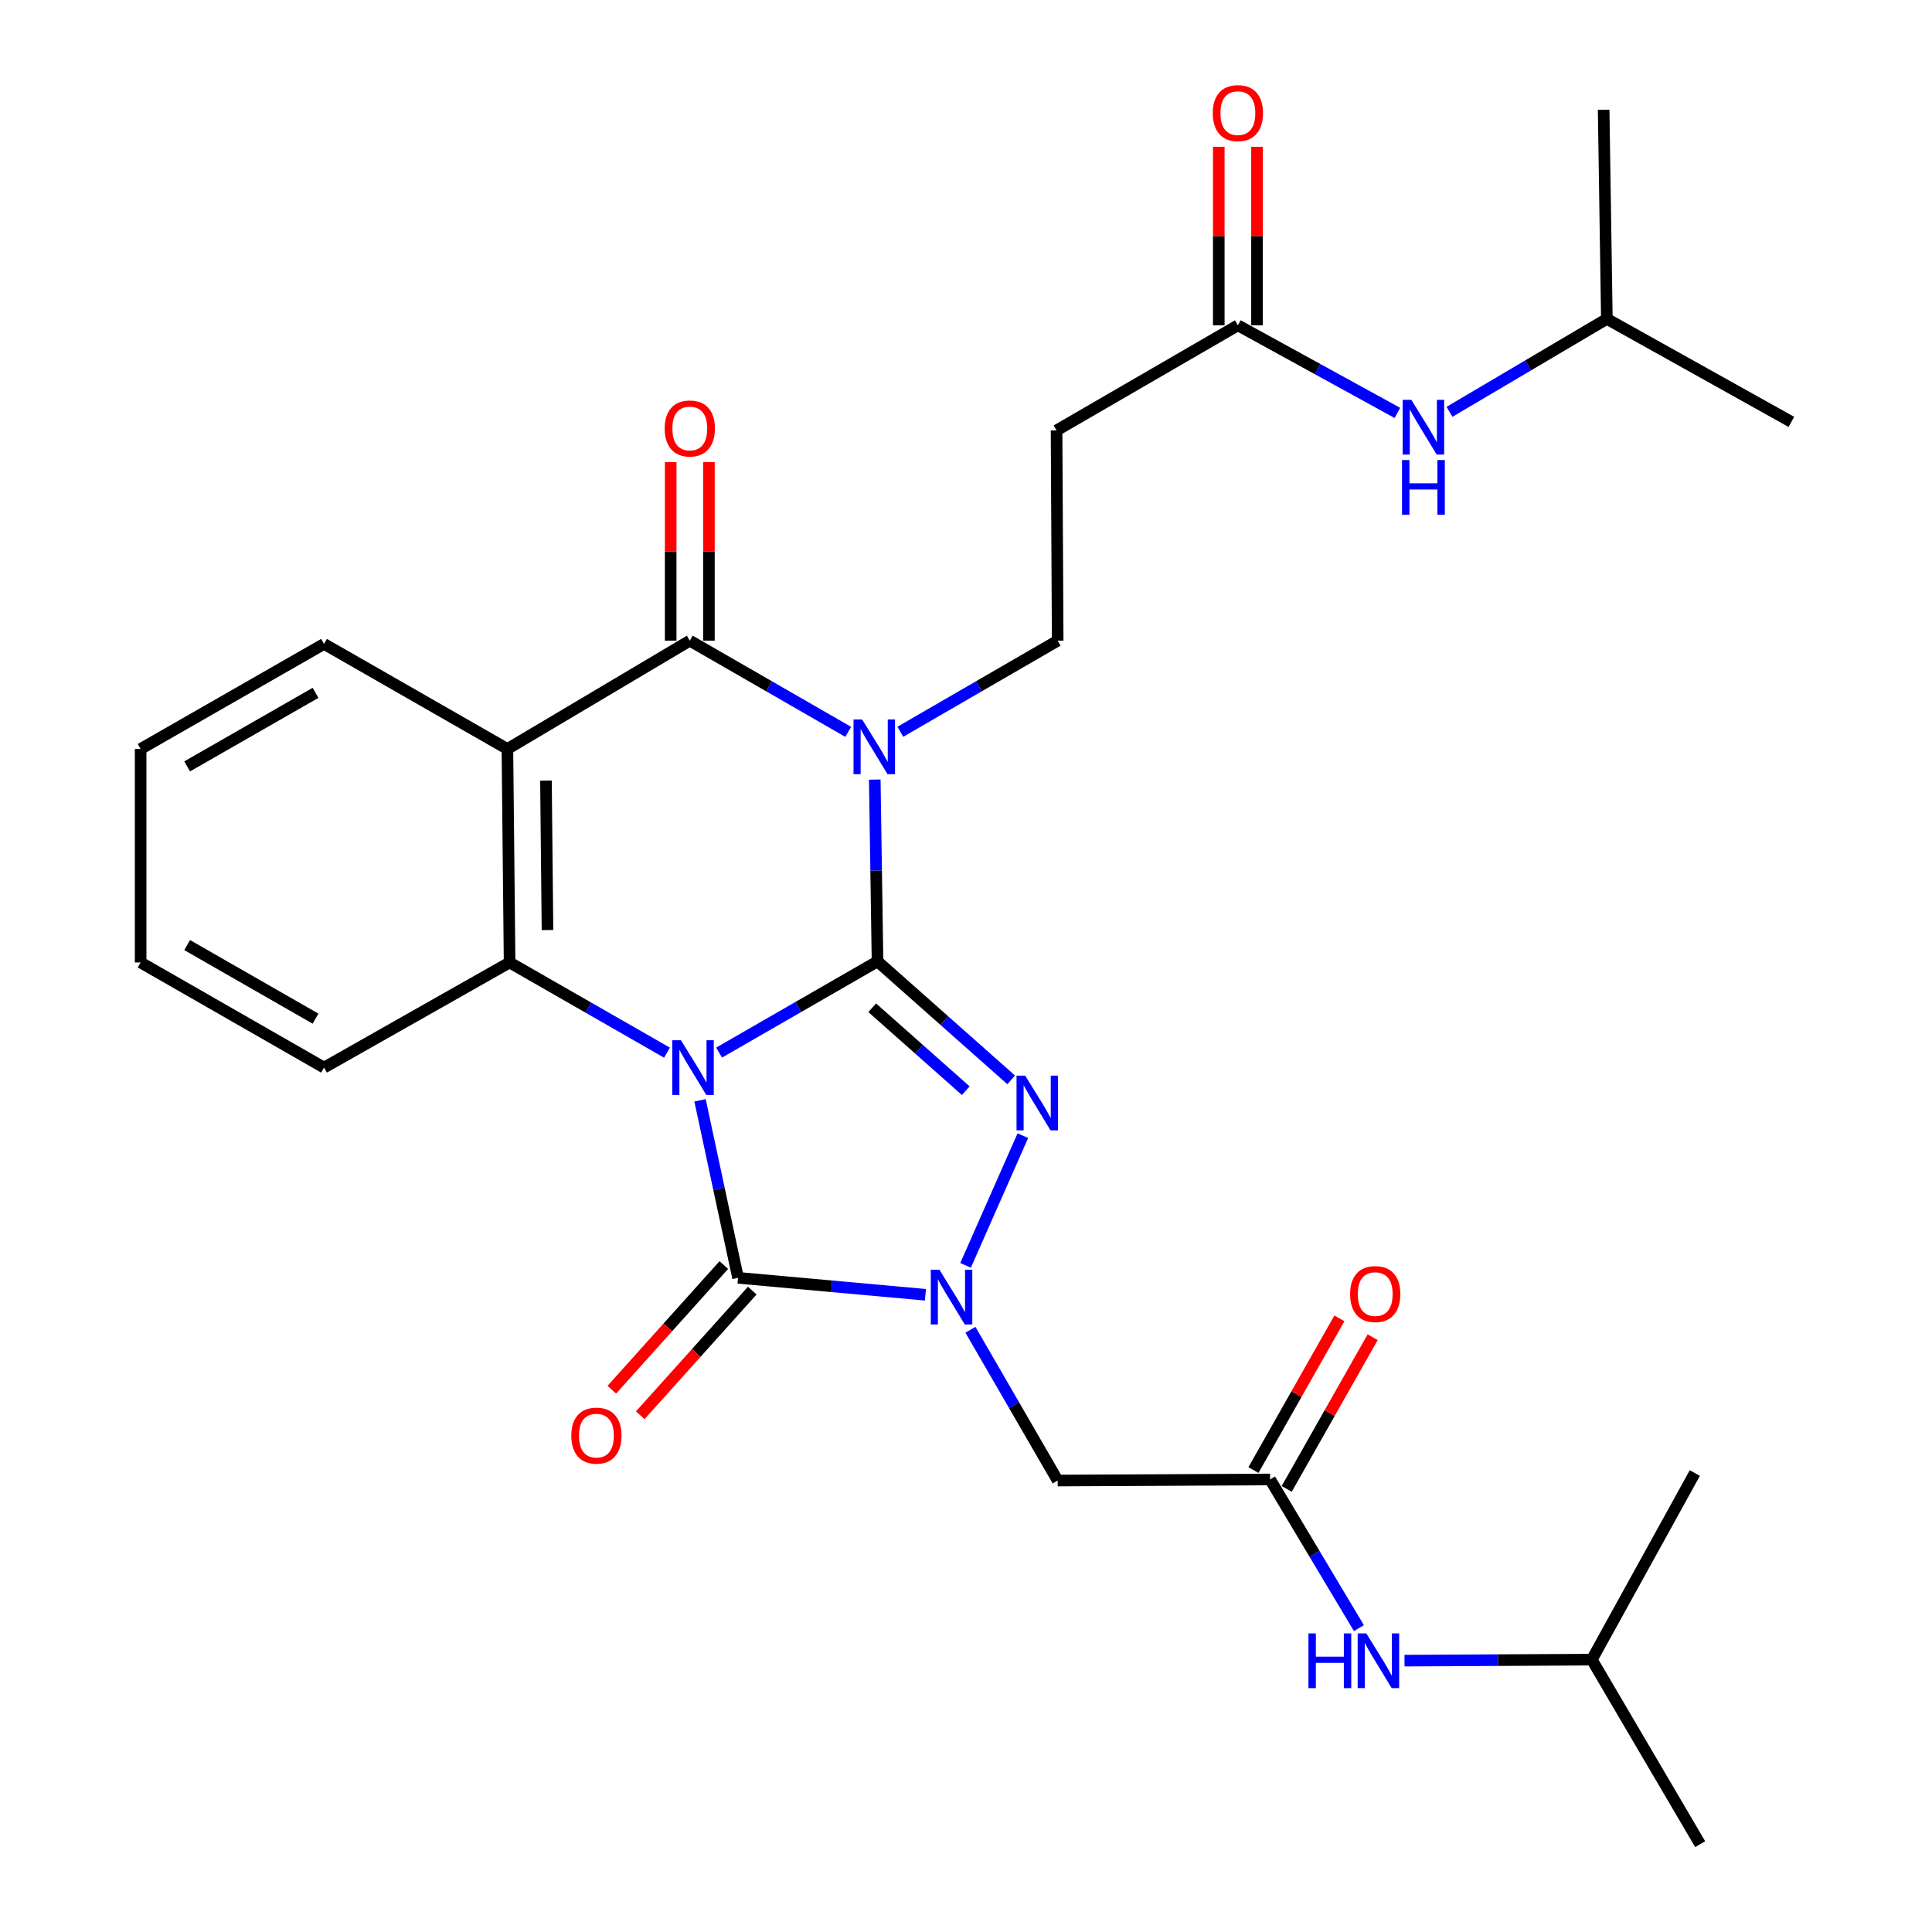 <?xml version='1.0' encoding='iso-8859-1'?>
<svg version='1.1' baseProfile='full'
              xmlns='http://www.w3.org/2000/svg'
                      xmlns:rdkit='http://www.rdkit.org/xml'
                      xmlns:xlink='http://www.w3.org/1999/xlink'
                  xml:space='preserve'
width='1000px' height='1000px' viewBox='0 0 1000 1000'>
<!-- END OF HEADER -->
<rect style='opacity:1.0;fill:#FFFFFF;stroke:none' width='1000' height='1000' x='0' y='0'> </rect>
<path class='bond-0' d='M 372.205,544.815 L 413.204,521.212' style='fill:none;fill-rule:evenodd;stroke:#0000FF;stroke-width:6px;stroke-linecap:butt;stroke-linejoin:miter;stroke-opacity:1' />
<path class='bond-0' d='M 413.204,521.212 L 454.204,497.609' style='fill:none;fill-rule:evenodd;stroke:#000000;stroke-width:6px;stroke-linecap:butt;stroke-linejoin:miter;stroke-opacity:1' />
<path class='bond-3' d='M 362.337,569.526 L 372.17,615.464' style='fill:none;fill-rule:evenodd;stroke:#0000FF;stroke-width:6px;stroke-linecap:butt;stroke-linejoin:miter;stroke-opacity:1' />
<path class='bond-3' d='M 372.17,615.464 L 382.004,661.401' style='fill:none;fill-rule:evenodd;stroke:#000000;stroke-width:6px;stroke-linecap:butt;stroke-linejoin:miter;stroke-opacity:1' />
<path class='bond-6' d='M 345.234,544.861 L 304.5,521.515' style='fill:none;fill-rule:evenodd;stroke:#0000FF;stroke-width:6px;stroke-linecap:butt;stroke-linejoin:miter;stroke-opacity:1' />
<path class='bond-6' d='M 304.5,521.515 L 263.766,498.17' style='fill:none;fill-rule:evenodd;stroke:#000000;stroke-width:6px;stroke-linecap:butt;stroke-linejoin:miter;stroke-opacity:1' />
<path class='bond-1' d='M 454.204,497.609 L 453.491,450.558' style='fill:none;fill-rule:evenodd;stroke:#000000;stroke-width:6px;stroke-linecap:butt;stroke-linejoin:miter;stroke-opacity:1' />
<path class='bond-1' d='M 453.491,450.558 L 452.779,403.508' style='fill:none;fill-rule:evenodd;stroke:#0000FF;stroke-width:6px;stroke-linecap:butt;stroke-linejoin:miter;stroke-opacity:1' />
<path class='bond-2' d='M 454.204,497.609 L 488.797,528.274' style='fill:none;fill-rule:evenodd;stroke:#000000;stroke-width:6px;stroke-linecap:butt;stroke-linejoin:miter;stroke-opacity:1' />
<path class='bond-2' d='M 488.797,528.274 L 523.389,558.94' style='fill:none;fill-rule:evenodd;stroke:#0000FF;stroke-width:6px;stroke-linecap:butt;stroke-linejoin:miter;stroke-opacity:1' />
<path class='bond-2' d='M 451.456,521.616 L 475.671,543.081' style='fill:none;fill-rule:evenodd;stroke:#000000;stroke-width:6px;stroke-linecap:butt;stroke-linejoin:miter;stroke-opacity:1' />
<path class='bond-2' d='M 475.671,543.081 L 499.886,564.547' style='fill:none;fill-rule:evenodd;stroke:#0000FF;stroke-width:6px;stroke-linecap:butt;stroke-linejoin:miter;stroke-opacity:1' />
<path class='bond-9' d='M 466.005,378.765 L 506.73,355.187' style='fill:none;fill-rule:evenodd;stroke:#0000FF;stroke-width:6px;stroke-linecap:butt;stroke-linejoin:miter;stroke-opacity:1' />
<path class='bond-9' d='M 506.73,355.187 L 547.456,331.608' style='fill:none;fill-rule:evenodd;stroke:#000000;stroke-width:6px;stroke-linecap:butt;stroke-linejoin:miter;stroke-opacity:1' />
<path class='bond-30' d='M 439.028,378.804 L 398.034,355.206' style='fill:none;fill-rule:evenodd;stroke:#0000FF;stroke-width:6px;stroke-linecap:butt;stroke-linejoin:miter;stroke-opacity:1' />
<path class='bond-30' d='M 398.034,355.206 L 357.039,331.608' style='fill:none;fill-rule:evenodd;stroke:#000000;stroke-width:6px;stroke-linecap:butt;stroke-linejoin:miter;stroke-opacity:1' />
<path class='bond-29' d='M 529.425,587.815 L 499.776,654.95' style='fill:none;fill-rule:evenodd;stroke:#0000FF;stroke-width:6px;stroke-linecap:butt;stroke-linejoin:miter;stroke-opacity:1' />
<path class='bond-4' d='M 382.004,661.401 L 430.502,665.787' style='fill:none;fill-rule:evenodd;stroke:#000000;stroke-width:6px;stroke-linecap:butt;stroke-linejoin:miter;stroke-opacity:1' />
<path class='bond-4' d='M 430.502,665.787 L 479,670.172' style='fill:none;fill-rule:evenodd;stroke:#0000FF;stroke-width:6px;stroke-linecap:butt;stroke-linejoin:miter;stroke-opacity:1' />
<path class='bond-13' d='M 374.644,654.79 L 345.659,687.053' style='fill:none;fill-rule:evenodd;stroke:#000000;stroke-width:6px;stroke-linecap:butt;stroke-linejoin:miter;stroke-opacity:1' />
<path class='bond-13' d='M 345.659,687.053 L 316.673,719.316' style='fill:none;fill-rule:evenodd;stroke:#FF0000;stroke-width:6px;stroke-linecap:butt;stroke-linejoin:miter;stroke-opacity:1' />
<path class='bond-13' d='M 389.363,668.013 L 360.378,700.277' style='fill:none;fill-rule:evenodd;stroke:#000000;stroke-width:6px;stroke-linecap:butt;stroke-linejoin:miter;stroke-opacity:1' />
<path class='bond-13' d='M 360.378,700.277 L 331.392,732.54' style='fill:none;fill-rule:evenodd;stroke:#FF0000;stroke-width:6px;stroke-linecap:butt;stroke-linejoin:miter;stroke-opacity:1' />
<path class='bond-8' d='M 502.296,688.296 L 524.876,727.312' style='fill:none;fill-rule:evenodd;stroke:#0000FF;stroke-width:6px;stroke-linecap:butt;stroke-linejoin:miter;stroke-opacity:1' />
<path class='bond-8' d='M 524.876,727.312 L 547.456,766.327' style='fill:none;fill-rule:evenodd;stroke:#000000;stroke-width:6px;stroke-linecap:butt;stroke-linejoin:miter;stroke-opacity:1' />
<path class='bond-5' d='M 357.039,331.608 L 262.633,387.671' style='fill:none;fill-rule:evenodd;stroke:#000000;stroke-width:6px;stroke-linecap:butt;stroke-linejoin:miter;stroke-opacity:1' />
<path class='bond-14' d='M 366.933,331.608 L 366.933,285.403' style='fill:none;fill-rule:evenodd;stroke:#000000;stroke-width:6px;stroke-linecap:butt;stroke-linejoin:miter;stroke-opacity:1' />
<path class='bond-14' d='M 366.933,285.403 L 366.933,239.199' style='fill:none;fill-rule:evenodd;stroke:#FF0000;stroke-width:6px;stroke-linecap:butt;stroke-linejoin:miter;stroke-opacity:1' />
<path class='bond-14' d='M 347.146,331.608 L 347.146,285.403' style='fill:none;fill-rule:evenodd;stroke:#000000;stroke-width:6px;stroke-linecap:butt;stroke-linejoin:miter;stroke-opacity:1' />
<path class='bond-14' d='M 347.146,285.403 L 347.146,239.199' style='fill:none;fill-rule:evenodd;stroke:#FF0000;stroke-width:6px;stroke-linecap:butt;stroke-linejoin:miter;stroke-opacity:1' />
<path class='bond-7' d='M 263.766,498.17 L 262.633,387.671' style='fill:none;fill-rule:evenodd;stroke:#000000;stroke-width:6px;stroke-linecap:butt;stroke-linejoin:miter;stroke-opacity:1' />
<path class='bond-7' d='M 283.382,481.392 L 282.589,404.043' style='fill:none;fill-rule:evenodd;stroke:#000000;stroke-width:6px;stroke-linecap:butt;stroke-linejoin:miter;stroke-opacity:1' />
<path class='bond-20' d='M 263.766,498.17 L 167.722,552.584' style='fill:none;fill-rule:evenodd;stroke:#000000;stroke-width:6px;stroke-linecap:butt;stroke-linejoin:miter;stroke-opacity:1' />
<path class='bond-19' d='M 262.633,387.671 L 167.722,333.289' style='fill:none;fill-rule:evenodd;stroke:#000000;stroke-width:6px;stroke-linecap:butt;stroke-linejoin:miter;stroke-opacity:1' />
<path class='bond-10' d='M 547.456,766.327 L 657.394,765.767' style='fill:none;fill-rule:evenodd;stroke:#000000;stroke-width:6px;stroke-linecap:butt;stroke-linejoin:miter;stroke-opacity:1' />
<path class='bond-12' d='M 547.456,331.608 L 546.873,222.779' style='fill:none;fill-rule:evenodd;stroke:#000000;stroke-width:6px;stroke-linecap:butt;stroke-linejoin:miter;stroke-opacity:1' />
<path class='bond-15' d='M 657.394,765.767 L 680.384,804.243' style='fill:none;fill-rule:evenodd;stroke:#000000;stroke-width:6px;stroke-linecap:butt;stroke-linejoin:miter;stroke-opacity:1' />
<path class='bond-15' d='M 680.384,804.243 L 703.375,842.719' style='fill:none;fill-rule:evenodd;stroke:#0000FF;stroke-width:6px;stroke-linecap:butt;stroke-linejoin:miter;stroke-opacity:1' />
<path class='bond-17' d='M 666.002,770.644 L 688.246,731.387' style='fill:none;fill-rule:evenodd;stroke:#000000;stroke-width:6px;stroke-linecap:butt;stroke-linejoin:miter;stroke-opacity:1' />
<path class='bond-17' d='M 688.246,731.387 L 710.489,692.131' style='fill:none;fill-rule:evenodd;stroke:#FF0000;stroke-width:6px;stroke-linecap:butt;stroke-linejoin:miter;stroke-opacity:1' />
<path class='bond-17' d='M 648.787,760.889 L 671.03,721.633' style='fill:none;fill-rule:evenodd;stroke:#000000;stroke-width:6px;stroke-linecap:butt;stroke-linejoin:miter;stroke-opacity:1' />
<path class='bond-17' d='M 671.03,721.633 L 693.274,682.376' style='fill:none;fill-rule:evenodd;stroke:#FF0000;stroke-width:6px;stroke-linecap:butt;stroke-linejoin:miter;stroke-opacity:1' />
<path class='bond-11' d='M 640.729,168.387 L 546.873,222.779' style='fill:none;fill-rule:evenodd;stroke:#000000;stroke-width:6px;stroke-linecap:butt;stroke-linejoin:miter;stroke-opacity:1' />
<path class='bond-16' d='M 640.729,168.387 L 682.006,191.057' style='fill:none;fill-rule:evenodd;stroke:#000000;stroke-width:6px;stroke-linecap:butt;stroke-linejoin:miter;stroke-opacity:1' />
<path class='bond-16' d='M 682.006,191.057 L 723.283,213.727' style='fill:none;fill-rule:evenodd;stroke:#0000FF;stroke-width:6px;stroke-linecap:butt;stroke-linejoin:miter;stroke-opacity:1' />
<path class='bond-18' d='M 650.623,168.387 L 650.623,122.183' style='fill:none;fill-rule:evenodd;stroke:#000000;stroke-width:6px;stroke-linecap:butt;stroke-linejoin:miter;stroke-opacity:1' />
<path class='bond-18' d='M 650.623,122.183 L 650.623,75.978' style='fill:none;fill-rule:evenodd;stroke:#FF0000;stroke-width:6px;stroke-linecap:butt;stroke-linejoin:miter;stroke-opacity:1' />
<path class='bond-18' d='M 630.836,168.387 L 630.836,122.183' style='fill:none;fill-rule:evenodd;stroke:#000000;stroke-width:6px;stroke-linecap:butt;stroke-linejoin:miter;stroke-opacity:1' />
<path class='bond-18' d='M 630.836,122.183 L 630.836,75.978' style='fill:none;fill-rule:evenodd;stroke:#FF0000;stroke-width:6px;stroke-linecap:butt;stroke-linejoin:miter;stroke-opacity:1' />
<path class='bond-21' d='M 726.97,859.541 L 775.447,859.285' style='fill:none;fill-rule:evenodd;stroke:#0000FF;stroke-width:6px;stroke-linecap:butt;stroke-linejoin:miter;stroke-opacity:1' />
<path class='bond-21' d='M 775.447,859.285 L 823.924,859.029' style='fill:none;fill-rule:evenodd;stroke:#000000;stroke-width:6px;stroke-linecap:butt;stroke-linejoin:miter;stroke-opacity:1' />
<path class='bond-22' d='M 750.259,213.159 L 790.983,189.108' style='fill:none;fill-rule:evenodd;stroke:#0000FF;stroke-width:6px;stroke-linecap:butt;stroke-linejoin:miter;stroke-opacity:1' />
<path class='bond-22' d='M 790.983,189.108 L 831.707,165.056' style='fill:none;fill-rule:evenodd;stroke:#000000;stroke-width:6px;stroke-linecap:butt;stroke-linejoin:miter;stroke-opacity:1' />
<path class='bond-31' d='M 167.722,333.289 L 72.788,387.671' style='fill:none;fill-rule:evenodd;stroke:#000000;stroke-width:6px;stroke-linecap:butt;stroke-linejoin:miter;stroke-opacity:1' />
<path class='bond-31' d='M 163.317,358.616 L 96.864,396.683' style='fill:none;fill-rule:evenodd;stroke:#000000;stroke-width:6px;stroke-linecap:butt;stroke-linejoin:miter;stroke-opacity:1' />
<path class='bond-28' d='M 167.722,552.584 L 72.788,498.17' style='fill:none;fill-rule:evenodd;stroke:#000000;stroke-width:6px;stroke-linecap:butt;stroke-linejoin:miter;stroke-opacity:1' />
<path class='bond-28' d='M 163.322,527.255 L 96.868,489.165' style='fill:none;fill-rule:evenodd;stroke:#000000;stroke-width:6px;stroke-linecap:butt;stroke-linejoin:miter;stroke-opacity:1' />
<path class='bond-26' d='M 823.924,859.029 L 880.009,954.545' style='fill:none;fill-rule:evenodd;stroke:#000000;stroke-width:6px;stroke-linecap:butt;stroke-linejoin:miter;stroke-opacity:1' />
<path class='bond-27' d='M 823.924,859.029 L 877.239,762.447' style='fill:none;fill-rule:evenodd;stroke:#000000;stroke-width:6px;stroke-linecap:butt;stroke-linejoin:miter;stroke-opacity:1' />
<path class='bond-24' d='M 831.707,165.056 L 830.047,56.81' style='fill:none;fill-rule:evenodd;stroke:#000000;stroke-width:6px;stroke-linecap:butt;stroke-linejoin:miter;stroke-opacity:1' />
<path class='bond-25' d='M 831.707,165.056 L 927.212,218.371' style='fill:none;fill-rule:evenodd;stroke:#000000;stroke-width:6px;stroke-linecap:butt;stroke-linejoin:miter;stroke-opacity:1' />
<path class='bond-23' d='M 72.788,387.671 L 72.788,498.17' style='fill:none;fill-rule:evenodd;stroke:#000000;stroke-width:6px;stroke-linecap:butt;stroke-linejoin:miter;stroke-opacity:1' />
<path  class='atom-0' d='M 352.45 538.424
L 361.73 553.424
Q 362.65 554.904, 364.13 557.584
Q 365.61 560.264, 365.69 560.424
L 365.69 538.424
L 369.45 538.424
L 369.45 566.744
L 365.57 566.744
L 355.61 550.344
Q 354.45 548.424, 353.21 546.224
Q 352.01 544.024, 351.65 543.344
L 351.65 566.744
L 347.97 566.744
L 347.97 538.424
L 352.45 538.424
' fill='#0000FF'/>
<path  class='atom-2' d='M 446.262 372.411
L 455.542 387.411
Q 456.462 388.891, 457.942 391.571
Q 459.422 394.251, 459.502 394.411
L 459.502 372.411
L 463.262 372.411
L 463.262 400.731
L 459.382 400.731
L 449.422 384.331
Q 448.262 382.411, 447.022 380.211
Q 445.822 378.011, 445.462 377.331
L 445.462 400.731
L 441.782 400.731
L 441.782 372.411
L 446.262 372.411
' fill='#0000FF'/>
<path  class='atom-3' d='M 530.632 556.749
L 539.912 571.749
Q 540.832 573.229, 542.312 575.909
Q 543.792 578.589, 543.872 578.749
L 543.872 556.749
L 547.632 556.749
L 547.632 585.069
L 543.752 585.069
L 533.792 568.669
Q 532.632 566.749, 531.392 564.549
Q 530.192 562.349, 529.832 561.669
L 529.832 585.069
L 526.152 585.069
L 526.152 556.749
L 530.632 556.749
' fill='#0000FF'/>
<path  class='atom-5' d='M 486.254 657.234
L 495.534 672.234
Q 496.454 673.714, 497.934 676.394
Q 499.414 679.074, 499.494 679.234
L 499.494 657.234
L 503.254 657.234
L 503.254 685.554
L 499.374 685.554
L 489.414 669.154
Q 488.254 667.234, 487.014 665.034
Q 485.814 662.834, 485.454 662.154
L 485.454 685.554
L 481.774 685.554
L 481.774 657.234
L 486.254 657.234
' fill='#0000FF'/>
<path  class='atom-14' d='M 295.704 743.07
Q 295.704 736.27, 299.064 732.47
Q 302.424 728.67, 308.704 728.67
Q 314.984 728.67, 318.344 732.47
Q 321.704 736.27, 321.704 743.07
Q 321.704 749.95, 318.304 753.87
Q 314.904 757.75, 308.704 757.75
Q 302.464 757.75, 299.064 753.87
Q 295.704 749.99, 295.704 743.07
M 308.704 754.55
Q 313.024 754.55, 315.344 751.67
Q 317.704 748.75, 317.704 743.07
Q 317.704 737.51, 315.344 734.71
Q 313.024 731.87, 308.704 731.87
Q 304.384 731.87, 302.024 734.67
Q 299.704 737.47, 299.704 743.07
Q 299.704 748.79, 302.024 751.67
Q 304.384 754.55, 308.704 754.55
' fill='#FF0000'/>
<path  class='atom-15' d='M 344.039 221.771
Q 344.039 214.971, 347.399 211.171
Q 350.759 207.371, 357.039 207.371
Q 363.319 207.371, 366.679 211.171
Q 370.039 214.971, 370.039 221.771
Q 370.039 228.651, 366.639 232.571
Q 363.239 236.451, 357.039 236.451
Q 350.799 236.451, 347.399 232.571
Q 344.039 228.691, 344.039 221.771
M 357.039 233.251
Q 361.359 233.251, 363.679 230.371
Q 366.039 227.451, 366.039 221.771
Q 366.039 216.211, 363.679 213.411
Q 361.359 210.571, 357.039 210.571
Q 352.719 210.571, 350.359 213.371
Q 348.039 216.171, 348.039 221.771
Q 348.039 227.491, 350.359 230.371
Q 352.719 233.251, 357.039 233.251
' fill='#FF0000'/>
<path  class='atom-16' d='M 677.248 845.452
L 681.088 845.452
L 681.088 857.492
L 695.568 857.492
L 695.568 845.452
L 699.408 845.452
L 699.408 873.772
L 695.568 873.772
L 695.568 860.692
L 681.088 860.692
L 681.088 873.772
L 677.248 873.772
L 677.248 845.452
' fill='#0000FF'/>
<path  class='atom-16' d='M 707.208 845.452
L 716.488 860.452
Q 717.408 861.932, 718.888 864.612
Q 720.368 867.292, 720.448 867.452
L 720.448 845.452
L 724.208 845.452
L 724.208 873.772
L 720.328 873.772
L 710.368 857.372
Q 709.208 855.452, 707.968 853.252
Q 706.768 851.052, 706.408 850.372
L 706.408 873.772
L 702.728 873.772
L 702.728 845.452
L 707.208 845.452
' fill='#0000FF'/>
<path  class='atom-17' d='M 730.502 206.97
L 739.782 221.97
Q 740.702 223.45, 742.182 226.13
Q 743.662 228.81, 743.742 228.97
L 743.742 206.97
L 747.502 206.97
L 747.502 235.29
L 743.622 235.29
L 733.662 218.89
Q 732.502 216.97, 731.262 214.77
Q 730.062 212.57, 729.702 211.89
L 729.702 235.29
L 726.022 235.29
L 726.022 206.97
L 730.502 206.97
' fill='#0000FF'/>
<path  class='atom-17' d='M 725.682 238.122
L 729.522 238.122
L 729.522 250.162
L 744.002 250.162
L 744.002 238.122
L 747.842 238.122
L 747.842 266.442
L 744.002 266.442
L 744.002 253.362
L 729.522 253.362
L 729.522 266.442
L 725.682 266.442
L 725.682 238.122
' fill='#0000FF'/>
<path  class='atom-18' d='M 698.809 669.814
Q 698.809 663.014, 702.169 659.214
Q 705.529 655.414, 711.809 655.414
Q 718.089 655.414, 721.449 659.214
Q 724.809 663.014, 724.809 669.814
Q 724.809 676.694, 721.409 680.614
Q 718.009 684.494, 711.809 684.494
Q 705.569 684.494, 702.169 680.614
Q 698.809 676.734, 698.809 669.814
M 711.809 681.294
Q 716.129 681.294, 718.449 678.414
Q 720.809 675.494, 720.809 669.814
Q 720.809 664.254, 718.449 661.454
Q 716.129 658.614, 711.809 658.614
Q 707.489 658.614, 705.129 661.414
Q 702.809 664.214, 702.809 669.814
Q 702.809 675.534, 705.129 678.414
Q 707.489 681.294, 711.809 681.294
' fill='#FF0000'/>
<path  class='atom-19' d='M 627.729 58.55
Q 627.729 51.75, 631.089 47.95
Q 634.449 44.15, 640.729 44.15
Q 647.009 44.15, 650.369 47.95
Q 653.729 51.75, 653.729 58.55
Q 653.729 65.43, 650.329 69.35
Q 646.929 73.23, 640.729 73.23
Q 634.489 73.23, 631.089 69.35
Q 627.729 65.47, 627.729 58.55
M 640.729 70.03
Q 645.049 70.03, 647.369 67.15
Q 649.729 64.23, 649.729 58.55
Q 649.729 52.99, 647.369 50.19
Q 645.049 47.35, 640.729 47.35
Q 636.409 47.35, 634.049 50.15
Q 631.729 52.95, 631.729 58.55
Q 631.729 64.27, 634.049 67.15
Q 636.409 70.03, 640.729 70.03
' fill='#FF0000'/>
</svg>
